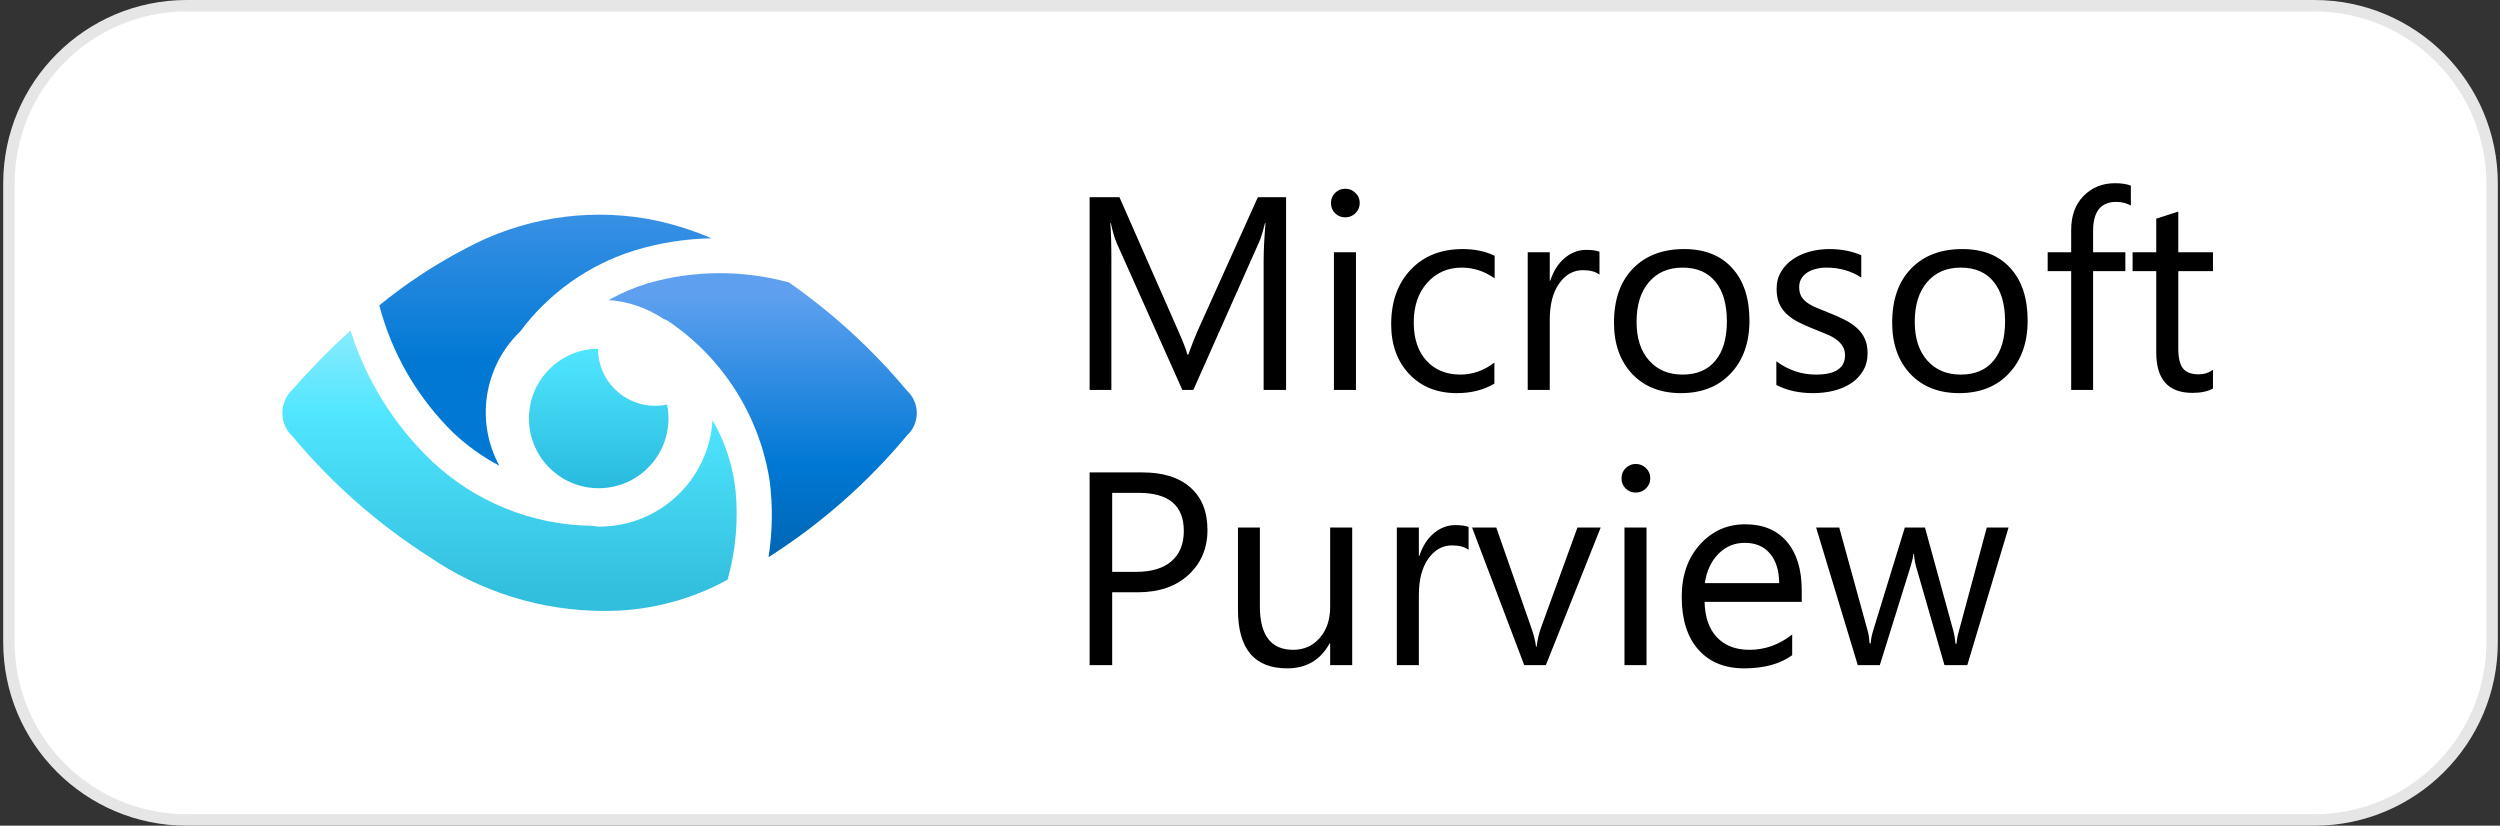 <svg width="218" height="72" viewBox="0 0 218 72" fill="none" xmlns="http://www.w3.org/2000/svg">
<rect x="0" y="0" width="218" height="72" fill="#333333" stroke="none"/>
<path d="M16.279 0.5H201.81C210.37 0.5 217.31 7.44 217.31 16V56C217.31 64.56 210.37 71.5 201.81 71.5H16.279C7.719 71.5 0.779 64.56 0.779 56V16C0.779 7.44 7.719 0.5 16.279 0.5Z" fill="white"/>
<path d="M16.279 0.5H201.81C210.37 0.5 217.31 7.44 217.31 16V56C217.31 64.56 210.37 71.5 201.81 71.5H16.279C7.719 71.5 0.779 64.56 0.779 56V16C0.779 7.44 7.719 0.5 16.279 0.5Z" stroke="#E6E6E6"/>
<g clip-path="url(#clip0_4005_584)">
<path d="M57.126 35.386C54.375 35.386 52.144 33.157 52.141 30.406C48.782 30.443 46.088 33.197 46.125 36.556C46.162 39.915 48.916 42.609 52.275 42.572C55.634 42.535 58.328 39.781 58.291 36.422C58.286 36.035 58.246 35.651 58.169 35.273C57.826 35.347 57.477 35.385 57.126 35.386Z" fill="url(#paint0_linear_4005_584)"/>
<path d="M64.15 42.859C63.927 40.666 63.239 38.544 62.134 36.637C61.812 41.846 57.499 45.911 52.279 45.92C52.042 45.92 51.821 45.867 51.59 45.849C46.365 45.781 41.359 43.738 37.576 40.132C34.325 37.008 31.914 33.114 30.565 28.811C28.786 30.428 27.101 32.146 25.518 33.956C24.385 35.005 24.316 36.775 25.365 37.908C25.414 37.962 25.466 38.013 25.518 38.062C28.92 42.141 32.928 45.674 37.402 48.537C41.901 51.62 47.227 53.271 52.682 53.274C56.227 53.294 59.724 52.462 62.881 50.849C63.08 50.757 63.252 50.634 63.45 50.542C64.148 48.045 64.386 45.44 64.15 42.859Z" fill="url(#paint1_linear_4005_584)"/>
<path d="M43.543 40.611C41.444 36.746 42.188 31.956 45.359 28.909C47.852 25.555 51.344 23.08 55.334 21.84C57.509 21.176 59.767 20.82 62.041 20.782C60.211 19.989 58.295 19.412 56.333 19.061C50.958 18.156 45.434 19.068 40.635 21.653C37.951 23.046 35.416 24.713 33.074 26.627C34.18 30.847 36.411 34.687 39.529 37.738C40.732 38.87 42.082 39.837 43.543 40.611Z" fill="url(#paint2_linear_4005_584)"/>
<path d="M79.113 34.092C76.109 30.494 72.641 27.312 68.798 24.628C64.779 23.53 60.538 23.552 56.531 24.69C55.328 25.057 54.164 25.55 53.066 26.165C54.783 26.286 56.439 26.854 57.868 27.812C57.995 27.849 58.119 27.904 58.231 27.975C63.012 31.186 66.234 36.25 67.117 41.942C67.398 44.151 67.363 46.386 67.015 48.585C71.57 45.69 75.647 42.106 79.101 37.958C80.171 36.962 80.232 35.285 79.234 34.214C79.195 34.172 79.155 34.131 79.113 34.092Z" fill="url(#paint3_linear_4005_584)"/>
</g>
<path d="M112.146 34H110.189V22.727C110.189 21.836 110.244 20.746 110.354 19.457H110.307C110.119 20.215 109.951 20.758 109.803 21.086L104.061 34H103.1L97.369 21.18C97.205 20.805 97.037 20.23 96.865 19.457H96.818C96.881 20.129 96.912 21.227 96.912 22.75V34H95.014V17.195H97.615L102.771 28.914C103.17 29.812 103.428 30.484 103.545 30.93H103.615C103.951 30.008 104.221 29.32 104.424 28.867L109.686 17.195H112.146V34ZM117.303 18.953C116.959 18.953 116.666 18.836 116.424 18.602C116.182 18.367 116.061 18.07 116.061 17.711C116.061 17.352 116.182 17.055 116.424 16.82C116.666 16.578 116.959 16.457 117.303 16.457C117.654 16.457 117.951 16.578 118.193 16.82C118.443 17.055 118.568 17.352 118.568 17.711C118.568 18.055 118.443 18.348 118.193 18.59C117.951 18.832 117.654 18.953 117.303 18.953ZM118.24 34H116.318V22H118.24V34ZM130.311 33.449C129.389 34.004 128.295 34.281 127.029 34.281C125.318 34.281 123.936 33.727 122.881 32.617C121.834 31.5 121.311 30.055 121.311 28.281C121.311 26.305 121.877 24.719 123.01 23.523C124.143 22.32 125.654 21.719 127.545 21.719C128.6 21.719 129.529 21.914 130.334 22.305V24.273C129.443 23.648 128.49 23.336 127.475 23.336C126.248 23.336 125.24 23.777 124.451 24.66C123.67 25.535 123.279 26.688 123.279 28.117C123.279 29.523 123.646 30.633 124.381 31.445C125.123 32.258 126.115 32.664 127.357 32.664C128.404 32.664 129.389 32.316 130.311 31.621V33.449ZM139.475 23.945C139.139 23.688 138.654 23.559 138.021 23.559C137.201 23.559 136.514 23.945 135.959 24.719C135.412 25.492 135.139 26.547 135.139 27.883V34H133.217V22H135.139V24.473H135.186C135.459 23.629 135.877 22.973 136.439 22.504C137.002 22.027 137.631 21.789 138.326 21.789C138.826 21.789 139.209 21.844 139.475 21.953V23.945ZM146.576 34.281C144.803 34.281 143.385 33.723 142.322 32.605C141.268 31.48 140.74 29.992 140.74 28.141C140.74 26.125 141.291 24.551 142.393 23.418C143.494 22.285 144.982 21.719 146.857 21.719C148.646 21.719 150.041 22.27 151.041 23.371C152.049 24.473 152.553 26 152.553 27.953C152.553 29.867 152.01 31.402 150.924 32.559C149.846 33.707 148.396 34.281 146.576 34.281ZM146.717 23.336C145.482 23.336 144.506 23.758 143.787 24.602C143.068 25.438 142.709 26.594 142.709 28.07C142.709 29.492 143.072 30.613 143.799 31.434C144.525 32.254 145.498 32.664 146.717 32.664C147.959 32.664 148.912 32.262 149.576 31.457C150.248 30.652 150.584 29.508 150.584 28.023C150.584 26.523 150.248 25.367 149.576 24.555C148.912 23.742 147.959 23.336 146.717 23.336ZM154.896 33.566V31.504C155.943 32.277 157.096 32.664 158.354 32.664C160.041 32.664 160.885 32.102 160.885 30.977C160.885 30.656 160.811 30.387 160.662 30.168C160.521 29.941 160.326 29.742 160.076 29.57C159.834 29.398 159.545 29.246 159.209 29.113C158.881 28.973 158.525 28.828 158.143 28.68C157.611 28.469 157.143 28.258 156.736 28.047C156.338 27.828 156.002 27.586 155.729 27.32C155.463 27.047 155.26 26.738 155.119 26.395C154.986 26.051 154.92 25.648 154.92 25.188C154.92 24.625 155.049 24.129 155.307 23.699C155.564 23.262 155.908 22.898 156.338 22.609C156.768 22.312 157.256 22.09 157.803 21.941C158.357 21.793 158.928 21.719 159.514 21.719C160.553 21.719 161.482 21.898 162.303 22.258V24.203C161.42 23.625 160.404 23.336 159.256 23.336C158.896 23.336 158.572 23.379 158.283 23.465C157.994 23.543 157.744 23.656 157.533 23.805C157.33 23.953 157.17 24.133 157.053 24.344C156.943 24.547 156.889 24.773 156.889 25.023C156.889 25.336 156.943 25.598 157.053 25.809C157.17 26.02 157.338 26.207 157.557 26.371C157.775 26.535 158.041 26.684 158.354 26.816C158.666 26.949 159.021 27.094 159.42 27.25C159.951 27.453 160.428 27.664 160.85 27.883C161.271 28.094 161.631 28.336 161.928 28.609C162.225 28.875 162.451 29.184 162.607 29.535C162.771 29.887 162.854 30.305 162.854 30.789C162.854 31.383 162.721 31.898 162.455 32.336C162.197 32.773 161.85 33.137 161.412 33.426C160.975 33.715 160.471 33.93 159.9 34.07C159.33 34.211 158.732 34.281 158.107 34.281C156.873 34.281 155.803 34.043 154.896 33.566ZM170.834 34.281C169.061 34.281 167.643 33.723 166.58 32.605C165.525 31.48 164.998 29.992 164.998 28.141C164.998 26.125 165.549 24.551 166.65 23.418C167.752 22.285 169.24 21.719 171.115 21.719C172.904 21.719 174.299 22.27 175.299 23.371C176.307 24.473 176.811 26 176.811 27.953C176.811 29.867 176.268 31.402 175.182 32.559C174.104 33.707 172.654 34.281 170.834 34.281ZM170.975 23.336C169.74 23.336 168.764 23.758 168.045 24.602C167.326 25.438 166.967 26.594 166.967 28.07C166.967 29.492 167.33 30.613 168.057 31.434C168.783 32.254 169.756 32.664 170.975 32.664C172.217 32.664 173.17 32.262 173.834 31.457C174.506 30.652 174.842 29.508 174.842 28.023C174.842 26.523 174.506 25.367 173.834 24.555C173.17 23.742 172.217 23.336 170.975 23.336ZM185.811 17.922C185.436 17.711 185.01 17.605 184.533 17.605C183.189 17.605 182.518 18.453 182.518 20.148V22H185.33V23.641H182.518V34H180.607V23.641H178.557V22H180.607V20.055C180.607 18.797 180.971 17.805 181.697 17.078C182.424 16.344 183.33 15.977 184.416 15.977C185.002 15.977 185.467 16.047 185.811 16.188V17.922ZM192.971 33.883C192.518 34.133 191.92 34.258 191.178 34.258C189.076 34.258 188.025 33.086 188.025 30.742V23.641H185.963V22H188.025V19.07L189.947 18.449V22H192.971V23.641H189.947V30.402C189.947 31.207 190.084 31.781 190.357 32.125C190.631 32.469 191.084 32.641 191.717 32.641C192.201 32.641 192.619 32.508 192.971 32.242V33.883Z" fill="black"/>
<path d="M96.982 51.648V58H95.014V41.195H99.631C101.428 41.195 102.818 41.633 103.803 42.508C104.795 43.383 105.291 44.617 105.291 46.211C105.291 47.805 104.74 49.109 103.639 50.125C102.545 51.141 101.064 51.648 99.197 51.648H96.982ZM96.982 42.977V49.867H99.045C100.404 49.867 101.439 49.559 102.15 48.941C102.869 48.316 103.229 47.438 103.229 46.305C103.229 44.086 101.916 42.977 99.291 42.977H96.982ZM117.912 58H115.99V56.102H115.943C115.146 57.555 113.912 58.281 112.24 58.281C109.381 58.281 107.951 56.578 107.951 53.172V46H109.861V52.867C109.861 55.398 110.83 56.664 112.768 56.664C113.705 56.664 114.475 56.32 115.076 55.633C115.686 54.938 115.99 54.031 115.99 52.914V46H117.912V58ZM128.061 47.945C127.725 47.688 127.24 47.559 126.607 47.559C125.787 47.559 125.1 47.945 124.545 48.719C123.998 49.492 123.725 50.547 123.725 51.883V58H121.803V46H123.725V48.473H123.771C124.045 47.629 124.463 46.973 125.025 46.504C125.588 46.027 126.217 45.789 126.912 45.789C127.412 45.789 127.795 45.844 128.061 45.953V47.945ZM139.58 46L134.799 58H132.912L128.365 46H130.475L133.521 54.719C133.748 55.359 133.889 55.918 133.943 56.395H133.99C134.068 55.793 134.193 55.25 134.365 54.766L137.553 46H139.58ZM142.639 42.953C142.295 42.953 142.002 42.836 141.76 42.602C141.518 42.367 141.396 42.07 141.396 41.711C141.396 41.352 141.518 41.055 141.76 40.82C142.002 40.578 142.295 40.457 142.639 40.457C142.99 40.457 143.287 40.578 143.529 40.82C143.779 41.055 143.904 41.352 143.904 41.711C143.904 42.055 143.779 42.348 143.529 42.59C143.287 42.832 142.99 42.953 142.639 42.953ZM143.576 58H141.654V46H143.576V58ZM157.111 52.48H148.639C148.67 53.816 149.029 54.848 149.717 55.574C150.404 56.301 151.35 56.664 152.553 56.664C153.904 56.664 155.146 56.219 156.279 55.328V57.133C155.225 57.898 153.83 58.281 152.096 58.281C150.4 58.281 149.068 57.738 148.1 56.652C147.131 55.559 146.646 54.023 146.646 52.047C146.646 50.18 147.174 48.66 148.229 47.488C149.291 46.309 150.607 45.719 152.178 45.719C153.748 45.719 154.963 46.227 155.822 47.242C156.682 48.258 157.111 49.668 157.111 51.473V52.48ZM155.143 50.852C155.135 49.742 154.865 48.879 154.334 48.262C153.811 47.645 153.08 47.336 152.143 47.336C151.236 47.336 150.467 47.66 149.834 48.309C149.201 48.957 148.811 49.805 148.662 50.852H155.143ZM175.146 46L171.549 58H169.557L167.084 49.41C166.99 49.082 166.928 48.711 166.896 48.297H166.85C166.826 48.578 166.744 48.941 166.604 49.387L163.92 58H161.998L158.365 46H160.381L162.865 55.023C162.943 55.297 162.998 55.656 163.029 56.102H163.123C163.146 55.758 163.217 55.391 163.334 55L166.1 46H167.857L170.342 55.047C170.42 55.336 170.479 55.695 170.518 56.125H170.611C170.627 55.82 170.693 55.461 170.811 55.047L173.248 46H175.146Z" fill="black"/>
<defs>
<linearGradient id="paint0_linear_4005_584" x1="52.208" y1="42.572" x2="52.208" y2="30.406" gradientUnits="userSpaceOnUse">
<stop stop-color="#29BADE"/>
<stop offset="1" stop-color="#50E6FF"/>
</linearGradient>
<linearGradient id="paint1_linear_4005_584" x1="44.43" y1="53.274" x2="44.43" y2="18.688" gradientUnits="userSpaceOnUse">
<stop offset="0.041" stop-color="#32BEDD"/>
<stop offset="0.495" stop-color="#50E6FF"/>
<stop offset="0.92" stop-color="#C3F1FF"/>
</linearGradient>
<linearGradient id="paint2_linear_4005_584" x1="47.557" y1="39.218" x2="47.557" y2="9.117" gradientUnits="userSpaceOnUse">
<stop offset="0.244" stop-color="#0078D4"/>
<stop offset="0.6" stop-color="#2E8CE1"/>
<stop offset="0.933" stop-color="#589EED"/>
</linearGradient>
<linearGradient id="paint3_linear_4005_584" x1="66.506" y1="53.294" x2="66.506" y2="21.225" gradientUnits="userSpaceOnUse">
<stop stop-color="#005BA1"/>
<stop offset="0.399" stop-color="#0078D4"/>
<stop offset="0.857" stop-color="#5EA0EF"/>
</linearGradient>
<clipPath id="clip0_4005_584">
<rect width="56" height="56" fill="white" transform="translate(24.279 8)"/>
</clipPath>
</defs>
</svg>
